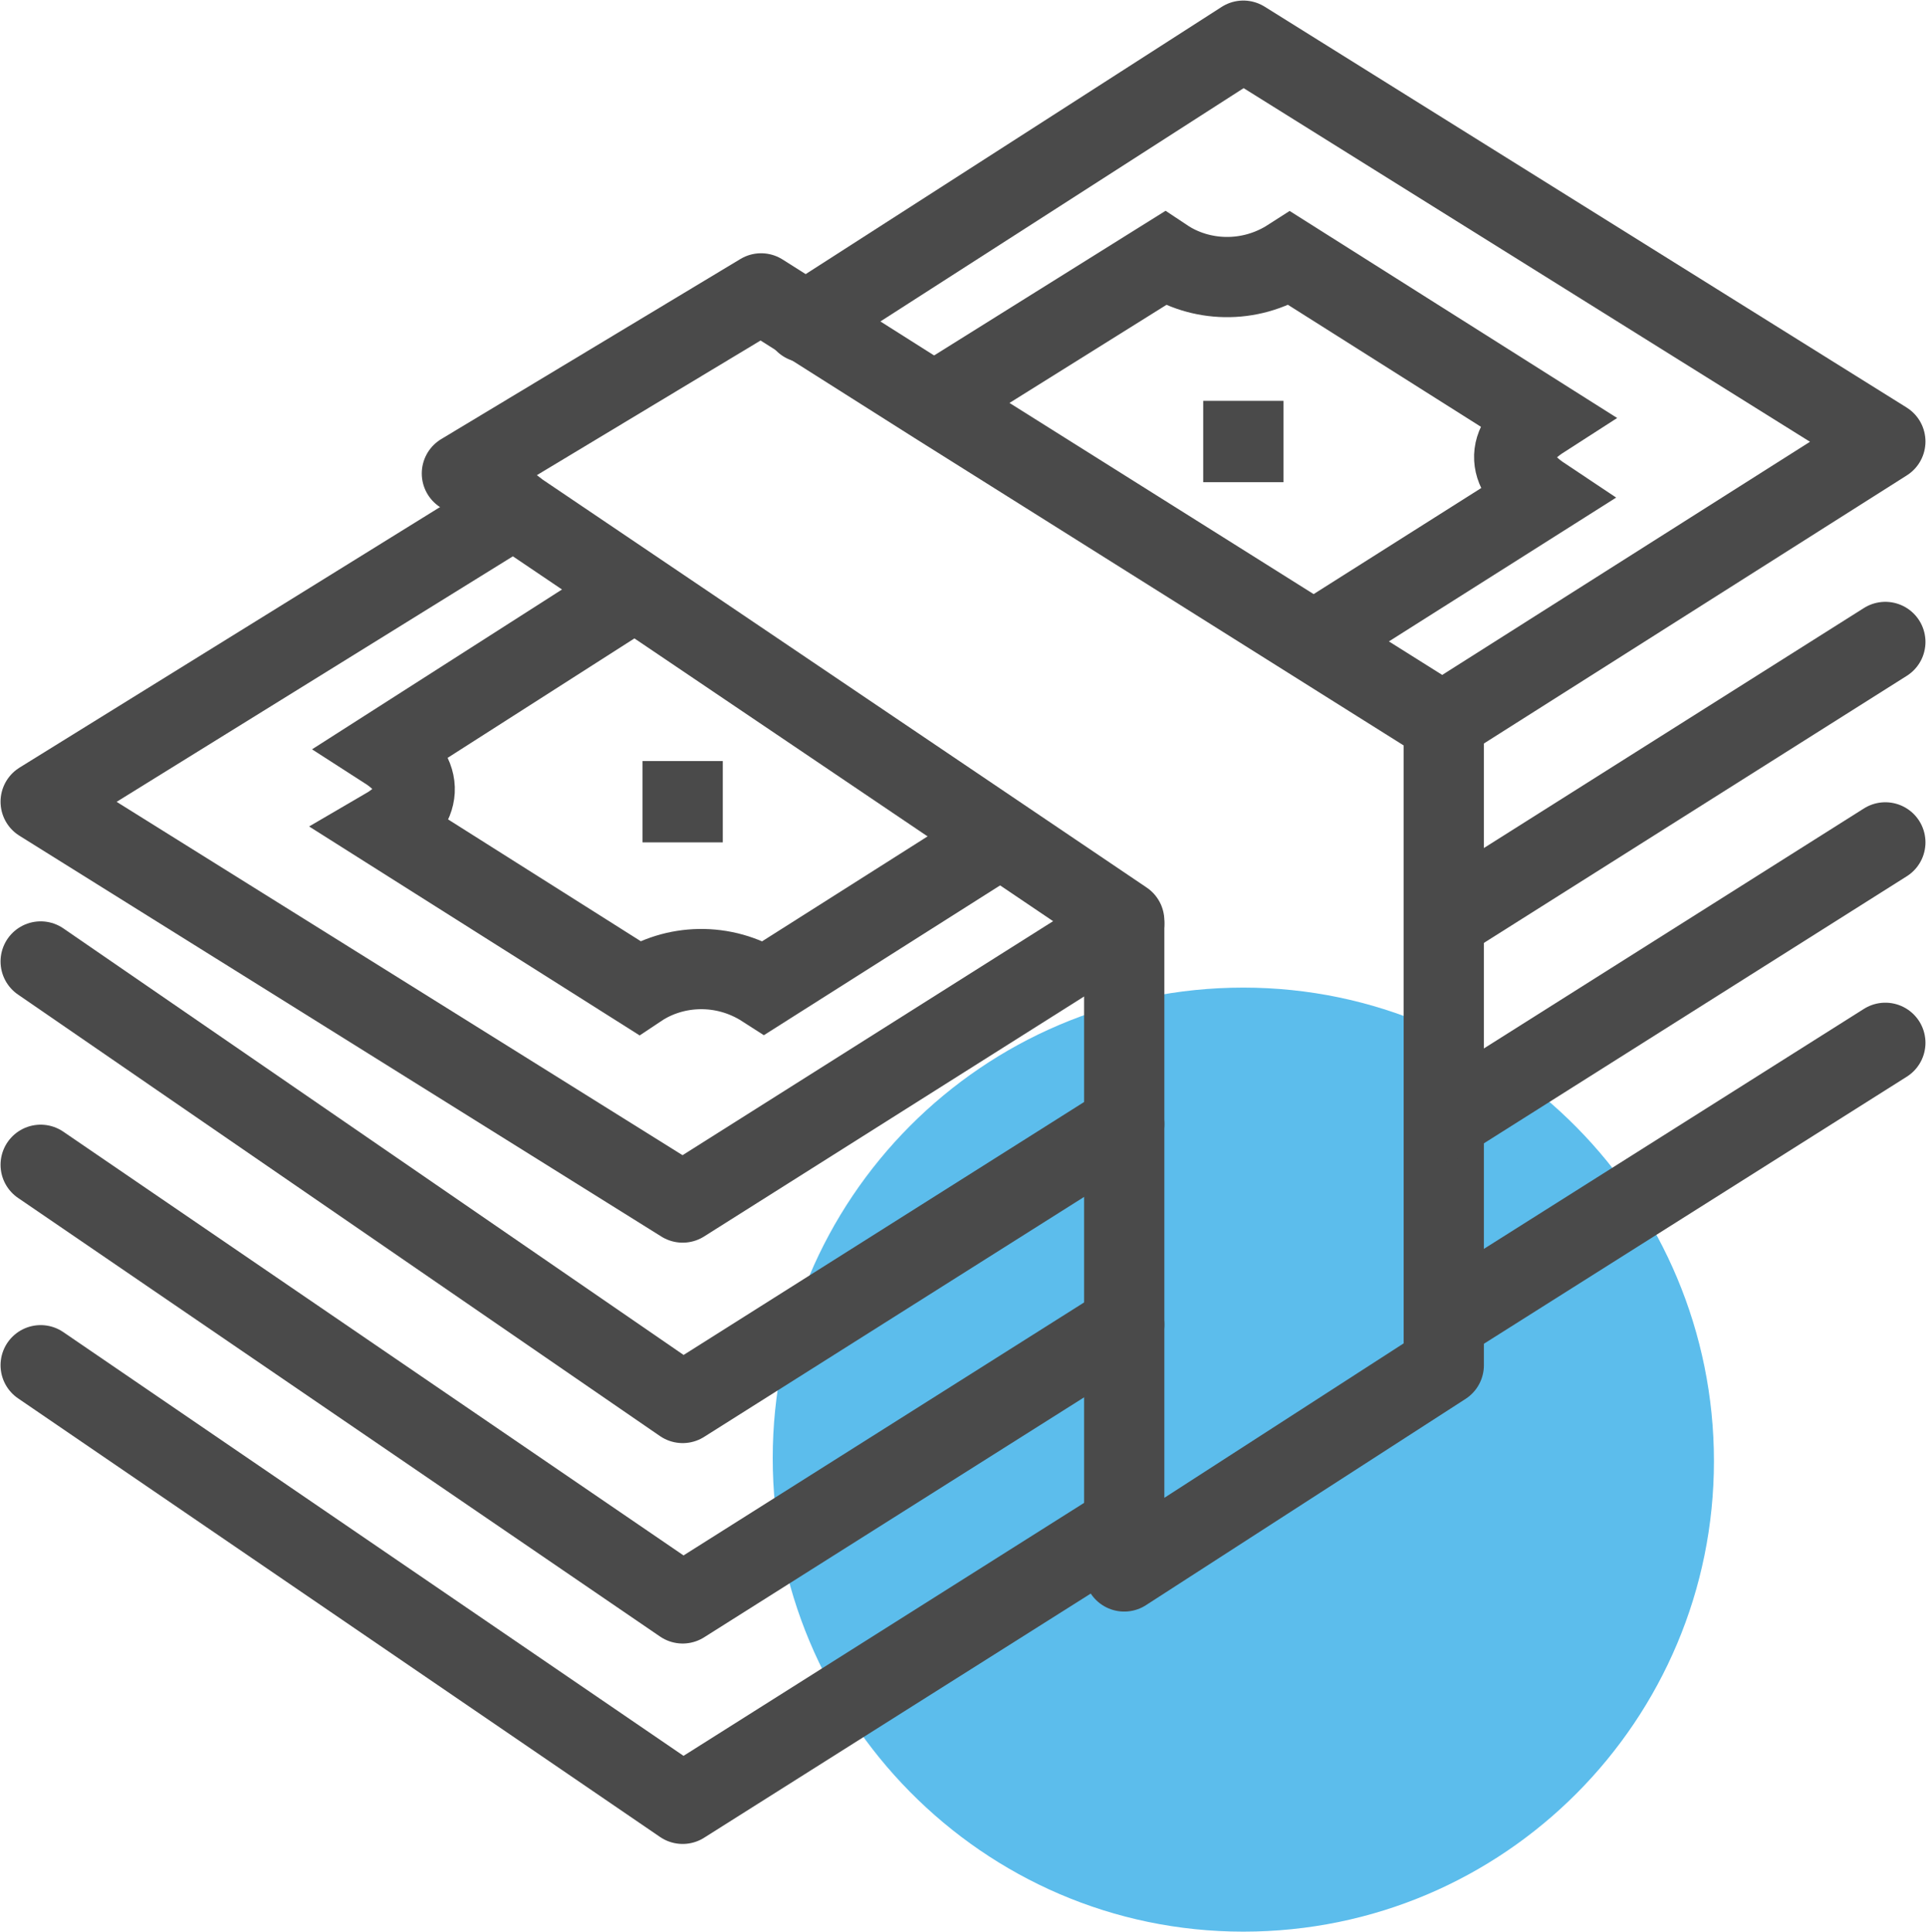 <?xml version="1.0" encoding="utf-8"?>
<!-- Generator: Adobe Illustrator 26.5.0, SVG Export Plug-In . SVG Version: 6.00 Build 0)  -->
<svg version="1.1" id="Layer_1" xmlns="http://www.w3.org/2000/svg" xmlns:xlink="http://www.w3.org/1999/xlink" x="0px" y="0px" viewBox="0 0 66.3 66.5" style="enable-background:new 0 0 66.3 66.5;" xml:space="preserve">
  <style type="text/css">
	.st0{fill-rule:evenodd;clip-rule:evenodd;fill:#5CBDEC;}
	.st1{fill:none;stroke:#4A4A4A;stroke-width:2.762;stroke-linecap:round;stroke-linejoin:round;stroke-miterlimit:10;}
	.st2{fill:none;stroke:#4A4A4A;stroke-width:2.762;stroke-miterlimit:10;}
</style>
  <g>
    <g id="Homepage">
      <g id="Homepage-9---Desktop" transform="translate(-327, -956)">
        <g id="Icons" transform="translate(246, 926)">
          <g id="Mortgages">
            <g id="icon-mortgage" transform="translate(82, 30)">
              <path id="Fill-1" class="st0" d="M41.8,66.5c9,0,16.2-7.3,16.2-16.2S50.8,34,41.8,34s-16.2,7.3-16.2,16.2S32.8,66.5,41.8,66.5
							" />
            </g>
          </g>
        </g>
      </g>
    </g>
    <g>
      <polyline class="st1" points="38.7,45.6 23.5,55.2 1.4,40.1 		" />
      <line class="st2" x1="42.8" y1="13.8" x2="42.8" y2="16.6" />
      <line class="st2" x1="23.5" y1="26.2" x2="23.5" y2="29" />
      <polygon class="st1" points="38.7,31.7 15.9,16.3 26.2,10.1 32.2,13.9 49.7,24.9 49.7,47 38.7,54.1 		" />
      <path class="st2" d="M45.2,22.1l7.9-5c-1.2-0.8-1.4-1.8,0-2.7l-8.7-5.5c-1.4,0.9-3.1,0.8-4.3,0l-8,5" />
      <path class="st2" d="M21.9,20.3l-8.6,5.5c1.4,0.9,1.2,2,0,2.7l8.7,5.5c1.2-0.8,2.9-0.9,4.3,0l8.2-5.2" />
      <polyline class="st1" points="38.7,31.8 23.5,41.4 1.4,27.6 17.7,17.5 		" />
      <polyline class="st1" points="27.7,11.1 42.8,1.4 64.9,15.2 49.6,24.9 		" />
      <polyline class="st1" points="38.7,38.7 23.5,48.3 1.4,33.1 		" />
      <line class="st1" x1="64.9" y1="22.1" x2="49.7" y2="31.7" />
      <polyline class="st1" points="38.7,52.5 23.5,62.1 1.4,47 		" />
      <line class="st1" x1="64.9" y1="35.9" x2="49.7" y2="45.5" />
      <line class="st1" x1="64.9" y1="29" x2="49.7" y2="38.6" />
    </g>
  </g>
</svg>